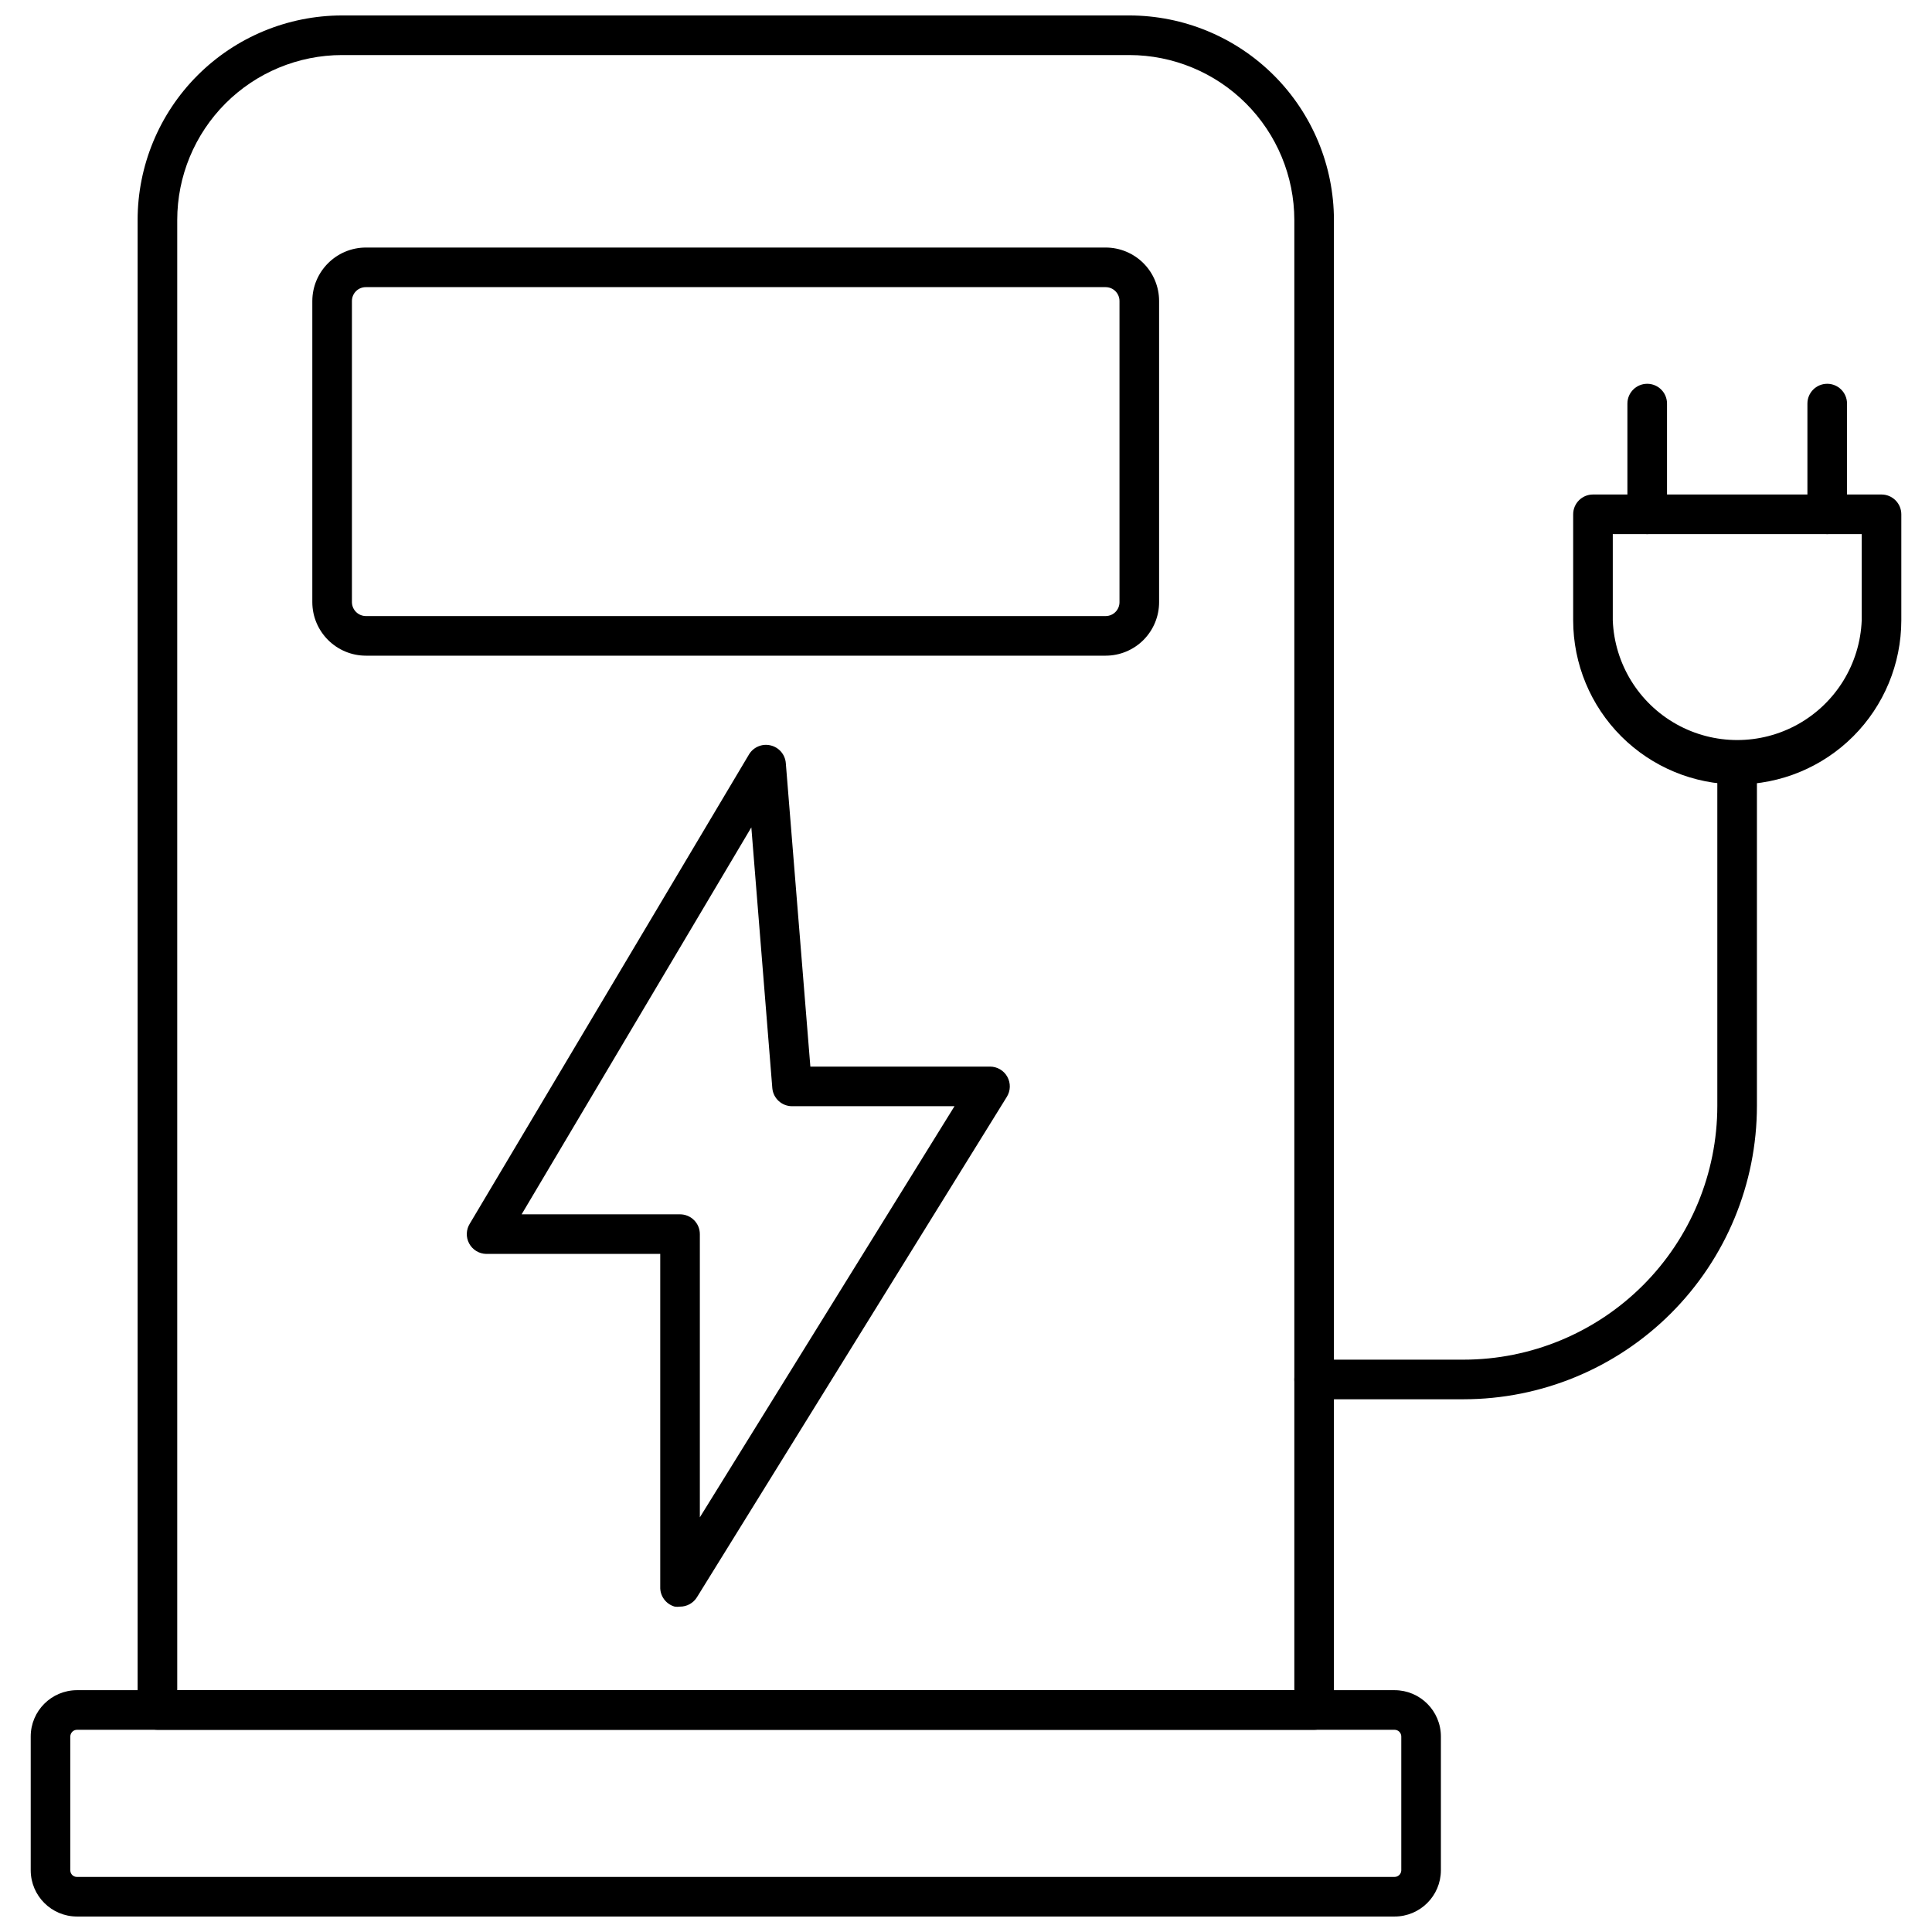 <?xml version="1.0" encoding="UTF-8"?>
<!-- Uploaded to: SVG Repo, www.svgrepo.com, Generator: SVG Repo Mixer Tools -->
<svg width="800px" height="800px" version="1.1" viewBox="144 144 512 512" xmlns="http://www.w3.org/2000/svg">
 <defs>
  <clipPath id="b">
   <path d="m180 148.09h318v454.91h-318z"/>
  </clipPath>
  <clipPath id="a">
   <path d="m152 591h374v60.902h-374z"/>
  </clipPath>
 </defs>
 <g clip-path="url(#b)">
  <path d="m492.26 602.41h-306.54c-2.898 0-5.25-2.348-5.25-5.246v-394.86c0-14.367 5.707-28.148 15.859-38.312 10.156-10.168 23.934-15.883 38.301-15.898h208.66c14.375 0.016 28.156 5.731 38.32 15.895 10.164 10.164 15.879 23.945 15.895 38.316v394.86c0 1.391-0.555 2.727-1.539 3.711s-2.316 1.535-3.711 1.535zm-301.29-10.496h296.04v-389.61c-0.016-11.59-4.625-22.699-12.82-30.895-8.195-8.195-19.309-12.805-30.898-12.82h-208.66c-11.586 0.016-22.691 4.625-30.879 12.824-8.184 8.195-12.785 19.305-12.785 30.891z"/>
 </g>
 <path d="m437 317.76h-196.01c-7.836 0-14.195-6.336-14.223-14.168v-79.824c0.027-7.832 6.387-14.168 14.223-14.168h196.01c3.758 0 7.363 1.492 10.02 4.148s4.152 6.262 4.152 10.02v79.824c0 3.758-1.496 7.359-4.152 10.02-2.656 2.656-6.262 4.148-10.02 4.148zm-196.01-97.664c-0.984-0.016-1.934 0.367-2.633 1.055-0.699 0.691-1.094 1.633-1.094 2.617v79.824c0.027 2.035 1.688 3.672 3.727 3.672h196.01c2.031 0 3.676-1.645 3.676-3.672v-79.824c0-2.027-1.645-3.672-3.676-3.672z"/>
 <path d="m324.22 569.77c-0.473 0.074-0.949 0.074-1.418 0-2.336-0.656-3.922-2.824-3.832-5.25v-88.219h-46.129c-1.898-0.039-3.629-1.105-4.519-2.781-0.895-1.676-0.809-3.703 0.215-5.301l73.945-124.27c1.176-1.969 3.492-2.945 5.719-2.414 2.219 0.516 3.852 2.402 4.043 4.672l6.508 80.453h47.598c1.91-0.004 3.672 1.027 4.598 2.699 0.93 1.668 0.875 3.711-0.137 5.328l-82.129 132.62c-0.961 1.539-2.648 2.473-4.461 2.469zm-41.984-103.96h41.984c1.391 0 2.727 0.555 3.711 1.539 0.984 0.98 1.535 2.316 1.535 3.711v75.047l67.488-108.95h-43.035 0.004c-2.723 0.008-5.004-2.066-5.25-4.777l-5.562-69.117z"/>
 <g clip-path="url(#a)">
  <path d="m513.57 651.9h-349.2c-6.742-0.027-12.199-5.484-12.23-12.227v-35.477c0-6.762 5.469-12.25 12.23-12.281h349.2c6.781 0 12.281 5.5 12.281 12.281v35.477c-0.031 6.762-5.519 12.227-12.281 12.227zm-349.2-49.488c-0.965 0.027-1.734 0.82-1.734 1.785v35.477c0 0.957 0.777 1.73 1.734 1.73h349.2c0.965 0 1.754-0.766 1.785-1.73v-35.477c0-0.473-0.191-0.926-0.523-1.262-0.336-0.336-0.789-0.523-1.262-0.523z"/>
 </g>
 <path d="m531.88 514.82h-39.625c-2.898 0-5.246-2.348-5.246-5.246s2.348-5.25 5.246-5.25h39.625c17.824-0.012 34.914-7.102 47.52-19.703 12.605-12.605 19.691-29.699 19.707-47.523v-90.477c0-2.898 2.348-5.246 5.246-5.246 2.898 0 5.25 2.348 5.25 5.246v90.477c-0.016 20.609-8.207 40.371-22.781 54.945-14.574 14.57-34.332 22.766-54.941 22.777z"/>
 <path d="m604.36 351.88c-11.52-0.016-22.562-4.598-30.711-12.742-8.145-8.148-12.727-19.191-12.742-30.711v-28.129c0-2.898 2.352-5.25 5.25-5.25h76.461c1.395 0 2.727 0.555 3.711 1.539s1.539 2.316 1.539 3.711v28.129c-0.016 11.527-4.606 22.582-12.762 30.727-8.156 8.148-19.215 12.727-30.746 12.727zm-32.957-66.336v22.883c0.457 11.469 6.844 21.879 16.859 27.488 10.02 5.606 22.23 5.606 32.25 0 10.016-5.609 16.402-16.02 16.859-27.488v-22.883z"/>
 <path d="m628.23 285.54c-2.898 0-5.246-2.348-5.246-5.246v-29.34c0-2.898 2.348-5.246 5.246-5.246s5.25 2.348 5.25 5.246v29.34c0 1.391-0.555 2.727-1.539 3.711-0.984 0.984-2.32 1.535-3.711 1.535z"/>
 <path d="m580.53 285.54c-2.898 0-5.25-2.348-5.25-5.246v-29.34c0-2.898 2.352-5.246 5.25-5.246s5.246 2.348 5.246 5.246v29.34c0 1.391-0.551 2.727-1.535 3.711-0.984 0.984-2.32 1.535-3.711 1.535z"/>
</svg>